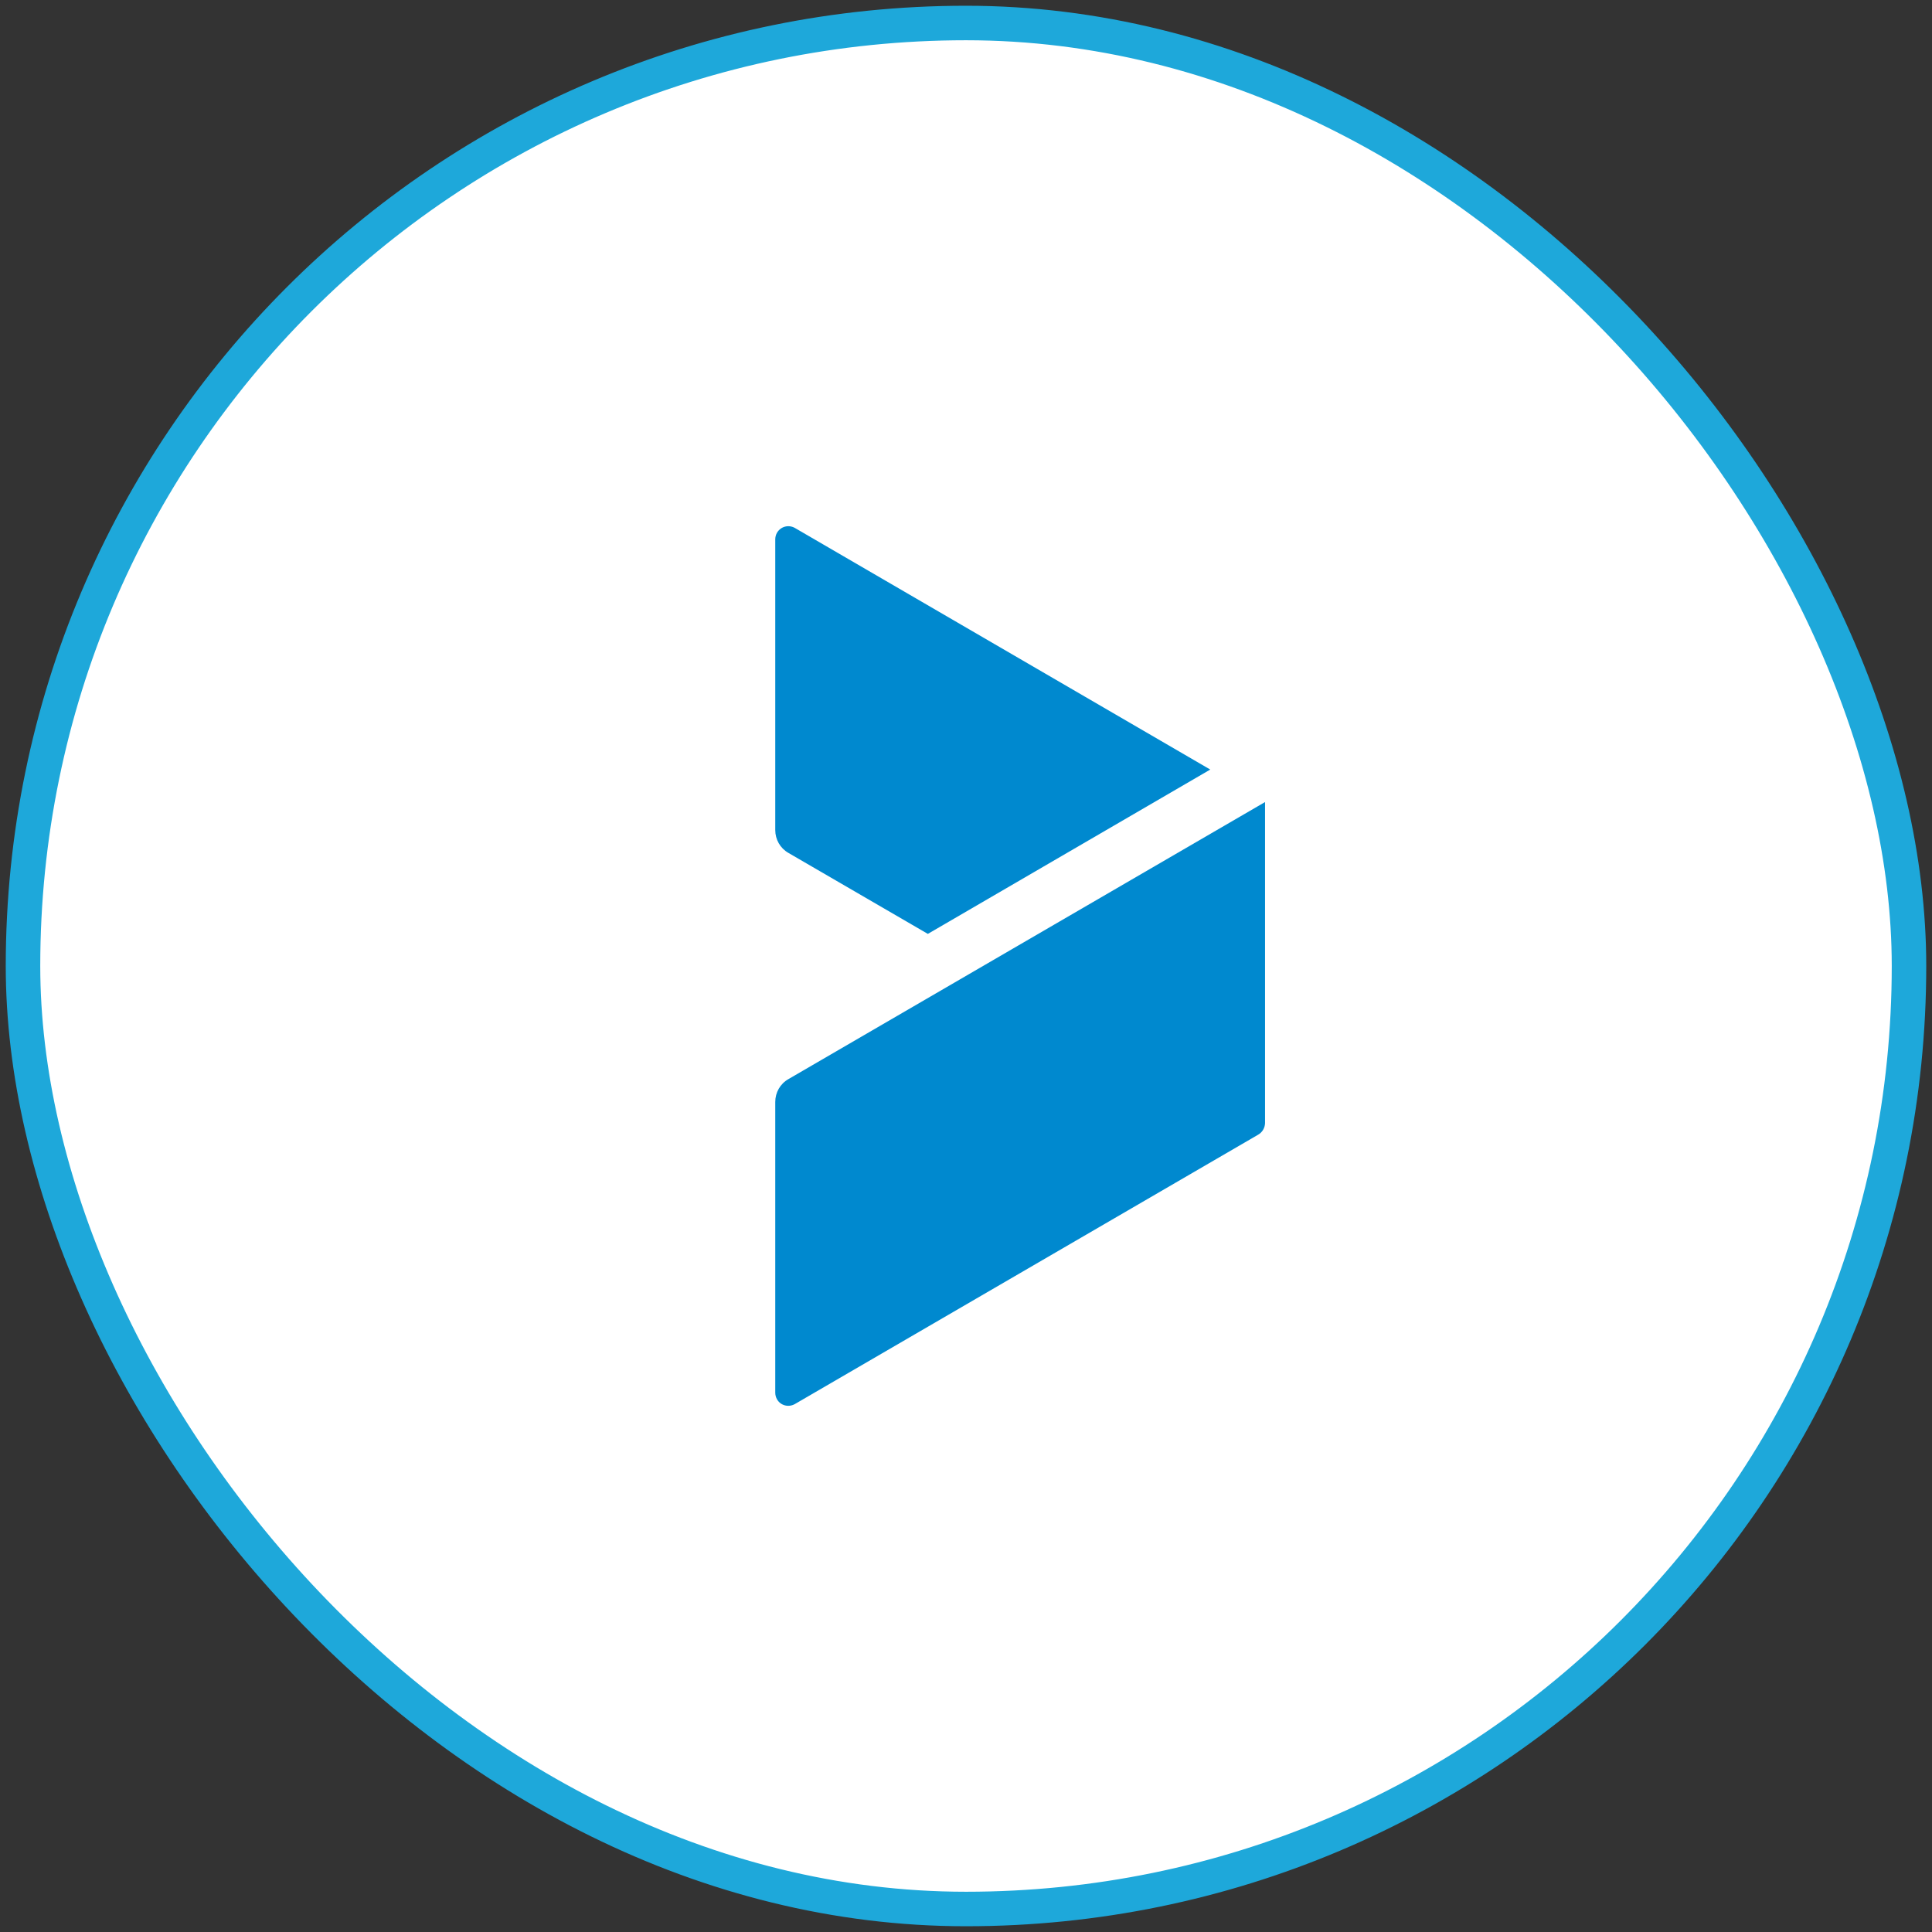 <svg width="84" height="84" viewBox="0 0 84 84" fill="none" xmlns="http://www.w3.org/2000/svg">
<rect x="0" y="0" width="84" height="84" fill="#333333" stroke="none"/>
<rect x="1" y="1" width="82" height="82" rx="41" fill="white" stroke="#1EA8DA" stroke-width="1.5"/>
<path d="M34.279 37.083L40.341 40.604L52.62 33.459L34.561 22.955C34.288 22.801 33.946 22.887 33.784 23.161C33.733 23.246 33.707 23.349 33.707 23.452V36.089C33.707 36.5 33.92 36.877 34.279 37.083Z" fill="#0089CF"/>
<path d="M34.279 46.918C33.92 47.123 33.707 47.5 33.707 47.912V60.549C33.707 60.651 33.733 60.754 33.784 60.84C33.938 61.114 34.288 61.2 34.561 61.045L54.703 49.334C54.882 49.231 54.993 49.043 55.002 48.837V34.872L34.279 46.918Z" fill="#0089CF"/>
</svg>
